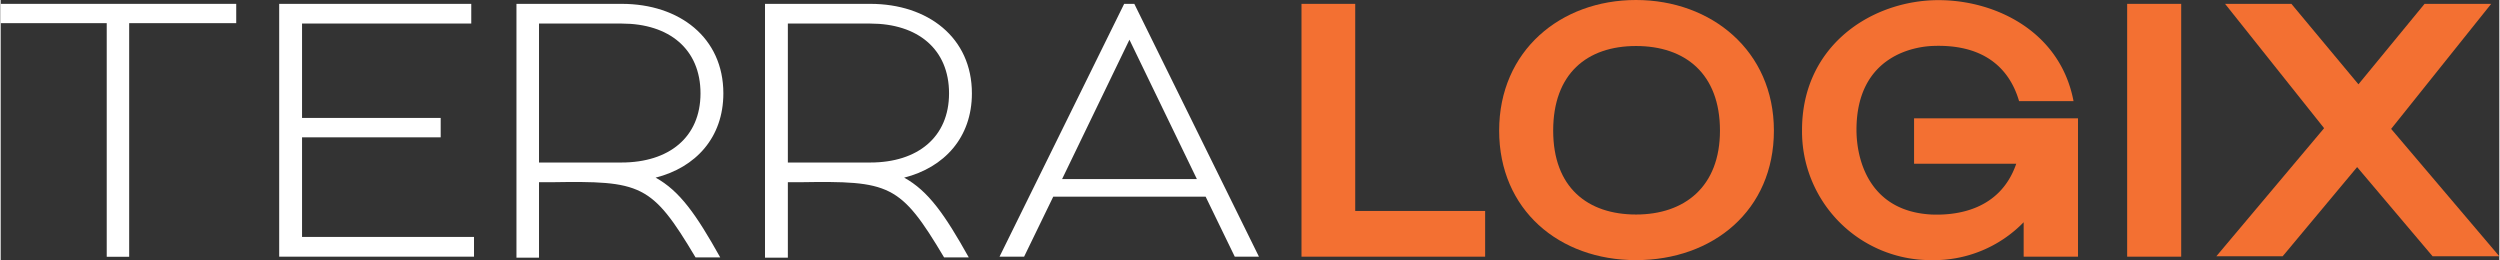 <svg width="247" height="25.7" xmlns="http://www.w3.org/2000/svg" viewBox="0 0 246 25.61">
  <rect x="0" y="0" width="246" height="25.61" fill="#333333" stroke="none"/>
  <defs>
    <style>
      .cls-1{fill:#fff;}
      .cls-2{fill:#f37032;}
    </style>
  </defs>
  <g id="Layer_2" data-name="Layer 2">
    <g id="Layer_1-2" data-name="Layer 1">
      <path class="cls-1" d="M10.44,2.28H0V.38H23.19v1.9H12.65v23H10.44Z"/>
      <path class="cls-1" d="M27.42.38H46.33V2.32H29.67v9.29H43.32v1.91H29.67v9.81H46.6v1.94H27.42Z"/>
      <path class="cls-1" d="M54.21,17.94v0H53v7.43H50.78V.38H61.15c5.67,0,10,3.32,10,8.81,0,4.36-2.73,7.3-6.67,8.3,2.38,1.31,4,3.63,6.36,7.85H68.41C64.09,18.08,63.05,17.8,54.21,17.94ZM68.9,9.19c0-4.35-3.08-6.87-7.75-6.87H53V16h8.12C65.79,16,68.9,13.52,68.9,9.19Z"/>
      <path class="cls-1" d="M78.68,17.94v0H77.5v7.43H75.25V.38H85.62c5.67,0,10,3.32,10,8.81,0,4.36-2.73,7.3-6.67,8.3,2.38,1.31,4,3.63,6.36,7.85H92.88C88.56,18.08,87.53,17.8,78.68,17.94ZM93.37,9.19c0-4.35-3.08-6.87-7.75-6.87H77.5V16h8.12C90.26,16,93.37,13.52,93.37,9.19Z"/>
      <path class="cls-1" d="M110.61.38h1l12.27,24.89H121.5l-2.87-5.91h-15l-2.87,5.91H98.34Zm7.16,17.25L111.13,3.91,104.5,17.63Z"/>
      <path class="cls-2" d="M128.07.38h5.29V20.77h12.79v4.5H128.07Z"/>
      <path class="cls-2" d="M147.53,12.86C147.53,5,153.58,0,161,0s13.58,5,13.58,12.86-6,12.75-13.58,12.75S147.53,20.64,147.53,12.86Zm21.74,0c0-5.6-3.42-8.33-8.26-8.33s-8.16,2.73-8.16,8.33,3.39,8.26,8.16,8.26S169.27,18.39,169.27,12.86Z"/>
      <path class="cls-2" d="M190.08,4.53c-1.28.07-7.37.72-7.37,8.26,0,2.87,1.21,8,7.37,8.33,2.41.1,6.77-.38,8.36-5H188.38V11.65h16.14V25.27h-5.35V21.88a12.33,12.33,0,0,1-9.09,3.73,12.67,12.67,0,0,1-12.73-12.82c0-8,6.36-12.44,12.73-12.76,5.8-.27,12.65,2.8,14,9.93h-5.36C197.71,6.5,195,4.29,190.08,4.53Z"/>
      <path class="cls-2" d="M209.36.38h5.32V25.27h-5.32Z"/>
      <path class="cls-2" d="M228.75,12.62,219,.38h6.53l6.6,7.92L238.64.38h6.56l-9.85,12.31L246,25.23h-6.57L232,16.45l-7.33,8.78h-6.53Z"/>
    </g>
  </g>
</svg>